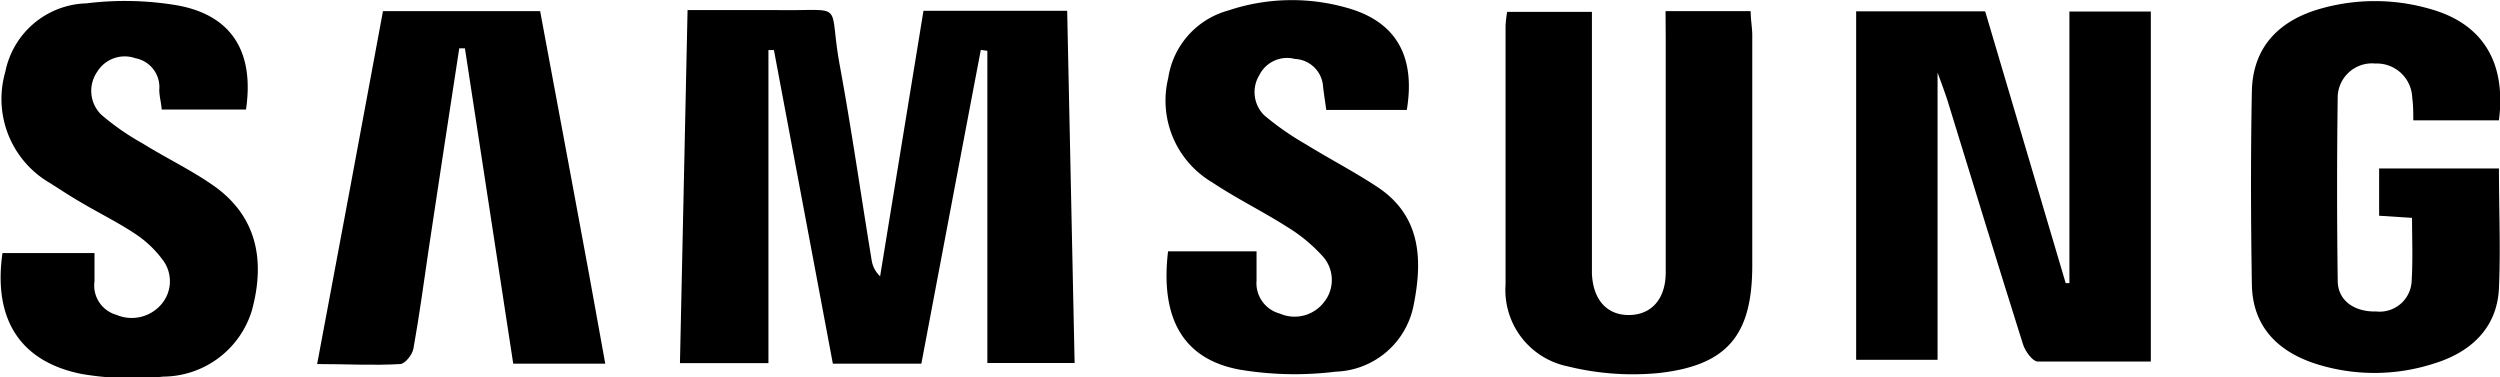 <svg xmlns="http://www.w3.org/2000/svg" viewBox="0 0 141.26 21.33"><title>Asset 11</title><g id="Layer_2" data-name="Layer 2"><g id="Layer_1-2" data-name="Layer 1"><path d="M55.42,2.82C54.3,8.7,53.19,14.58,52.06,20.55h-5L43.73,2.83l-.31,0V20.52h-5L38.85.57c1.74,0,3.4,0,5.07,0,3.95.06,2.85-.58,3.53,3.12s1.2,7.36,1.8,11a1.56,1.56,0,0,0,.48.92l2.45-15H60.3l.42,19.9H55.79V2.87Z"></path><path d="M104.88.64h7.29L116.72,16l.21,0V.65h4.6V20.43c-2.13,0-4.26,0-6.38,0-.3,0-.73-.59-.85-1-1.45-4.6-2.86-9.21-4.28-13.82-.13-.41-.29-.82-.54-1.51V20.33h-4.6Z"></path><path d="M136.29,12.31l-1.86-.12V9.52h6.77c0,2.32.1,4.55,0,6.77s-1.57,3.61-3.67,4.25a10.9,10.9,0,0,1-6.73,0c-2.15-.71-3.53-2.14-3.56-4.48-.06-3.65-.07-7.29,0-10.93.06-2.44,1.49-3.93,3.78-4.61a11.21,11.21,0,0,1,6.34,0c2.92.83,4.26,3,3.84,6.28h-4.84c0-.42,0-.86-.06-1.29a2,2,0,0,0-2.08-1.92,1.94,1.94,0,0,0-2.13,1.86q-.07,5.19,0,10.4c0,1.13.93,1.78,2.18,1.75a1.81,1.81,0,0,0,2-1.76C136.34,14.64,136.29,13.51,136.29,12.31Z"></path><path d="M94.11.63h4.81c0,.5.09.93.09,1.37,0,4.34,0,8.67,0,13,0,3.93-1.4,5.65-5.3,6.08a15.3,15.3,0,0,1-5.13-.38,4.4,4.4,0,0,1-3.51-4.62c0-4.88,0-9.76,0-14.64a7.06,7.06,0,0,1,.09-.77h4.79V14.45c0,.32,0,.64,0,1,.06,1.49.85,2.36,2.1,2.35s2.06-.89,2.07-2.38c0-4.43,0-8.85,0-13.28Z"></path><path d="M13.9,6.19H9.14C9.1,5.77,9,5.42,9,5.07A1.66,1.66,0,0,0,7.65,3.29a1.82,1.82,0,0,0-2.16.77,1.89,1.89,0,0,0,.22,2.41A14.18,14.18,0,0,0,8.05,8.1c1.35.84,2.81,1.53,4.1,2.45,2.24,1.62,2.9,4,2.08,7a5.27,5.27,0,0,1-5,3.73,17,17,0,0,1-4.62-.15c-3.5-.7-5-3.12-4.47-6.83h5.2c0,.54,0,1.06,0,1.59a1.72,1.72,0,0,0,1.24,1.9A2.2,2.2,0,0,0,9,17.32a2,2,0,0,0,.27-2.53,6.1,6.1,0,0,0-1.53-1.51c-1-.68-2.13-1.23-3.19-1.86-.59-.34-1.16-.72-1.73-1.08A5.49,5.49,0,0,1,.3,4.06,4.81,4.81,0,0,1,4.88.19,17.7,17.7,0,0,1,10,.3C13.09.85,14.38,2.93,13.9,6.19Z"></path><path d="M21.64.63h8.88C31.74,7.23,33,13.82,34.2,20.55H29L26.27,2.73l-.32,0q-.87,5.65-1.72,11.3c-.28,1.89-.53,3.79-.87,5.67-.06.34-.47.86-.75.87-1.49.09-3,0-4.69,0C19.18,13.88,20.4,7.32,21.64.63Z"></path><path d="M79.49,6.21H74.94c-.07-.49-.13-.89-.18-1.3a1.67,1.67,0,0,0-1.6-1.58,1.75,1.75,0,0,0-2,.91,1.84,1.84,0,0,0,.28,2.28,16,16,0,0,0,2.34,1.63c1.36.84,2.78,1.57,4.1,2.45,2.43,1.64,2.5,4.11,2,6.62A4.64,4.64,0,0,1,75.48,21a18.85,18.85,0,0,1-5.41-.11C66.86,20.31,65.55,18,66,14.2H71c0,.58,0,1.12,0,1.65a1.78,1.78,0,0,0,1.32,1.87,2.09,2.09,0,0,0,2.47-.62,2,2,0,0,0,0-2.56,9,9,0,0,0-2.08-1.73c-1.38-.88-2.86-1.6-4.22-2.51a5.36,5.36,0,0,1-2.48-5.89A4.67,4.67,0,0,1,69.38.6,11.33,11.33,0,0,1,76.1.44C78.85,1.2,80,3.14,79.49,6.21Z"></path></g></g></svg>